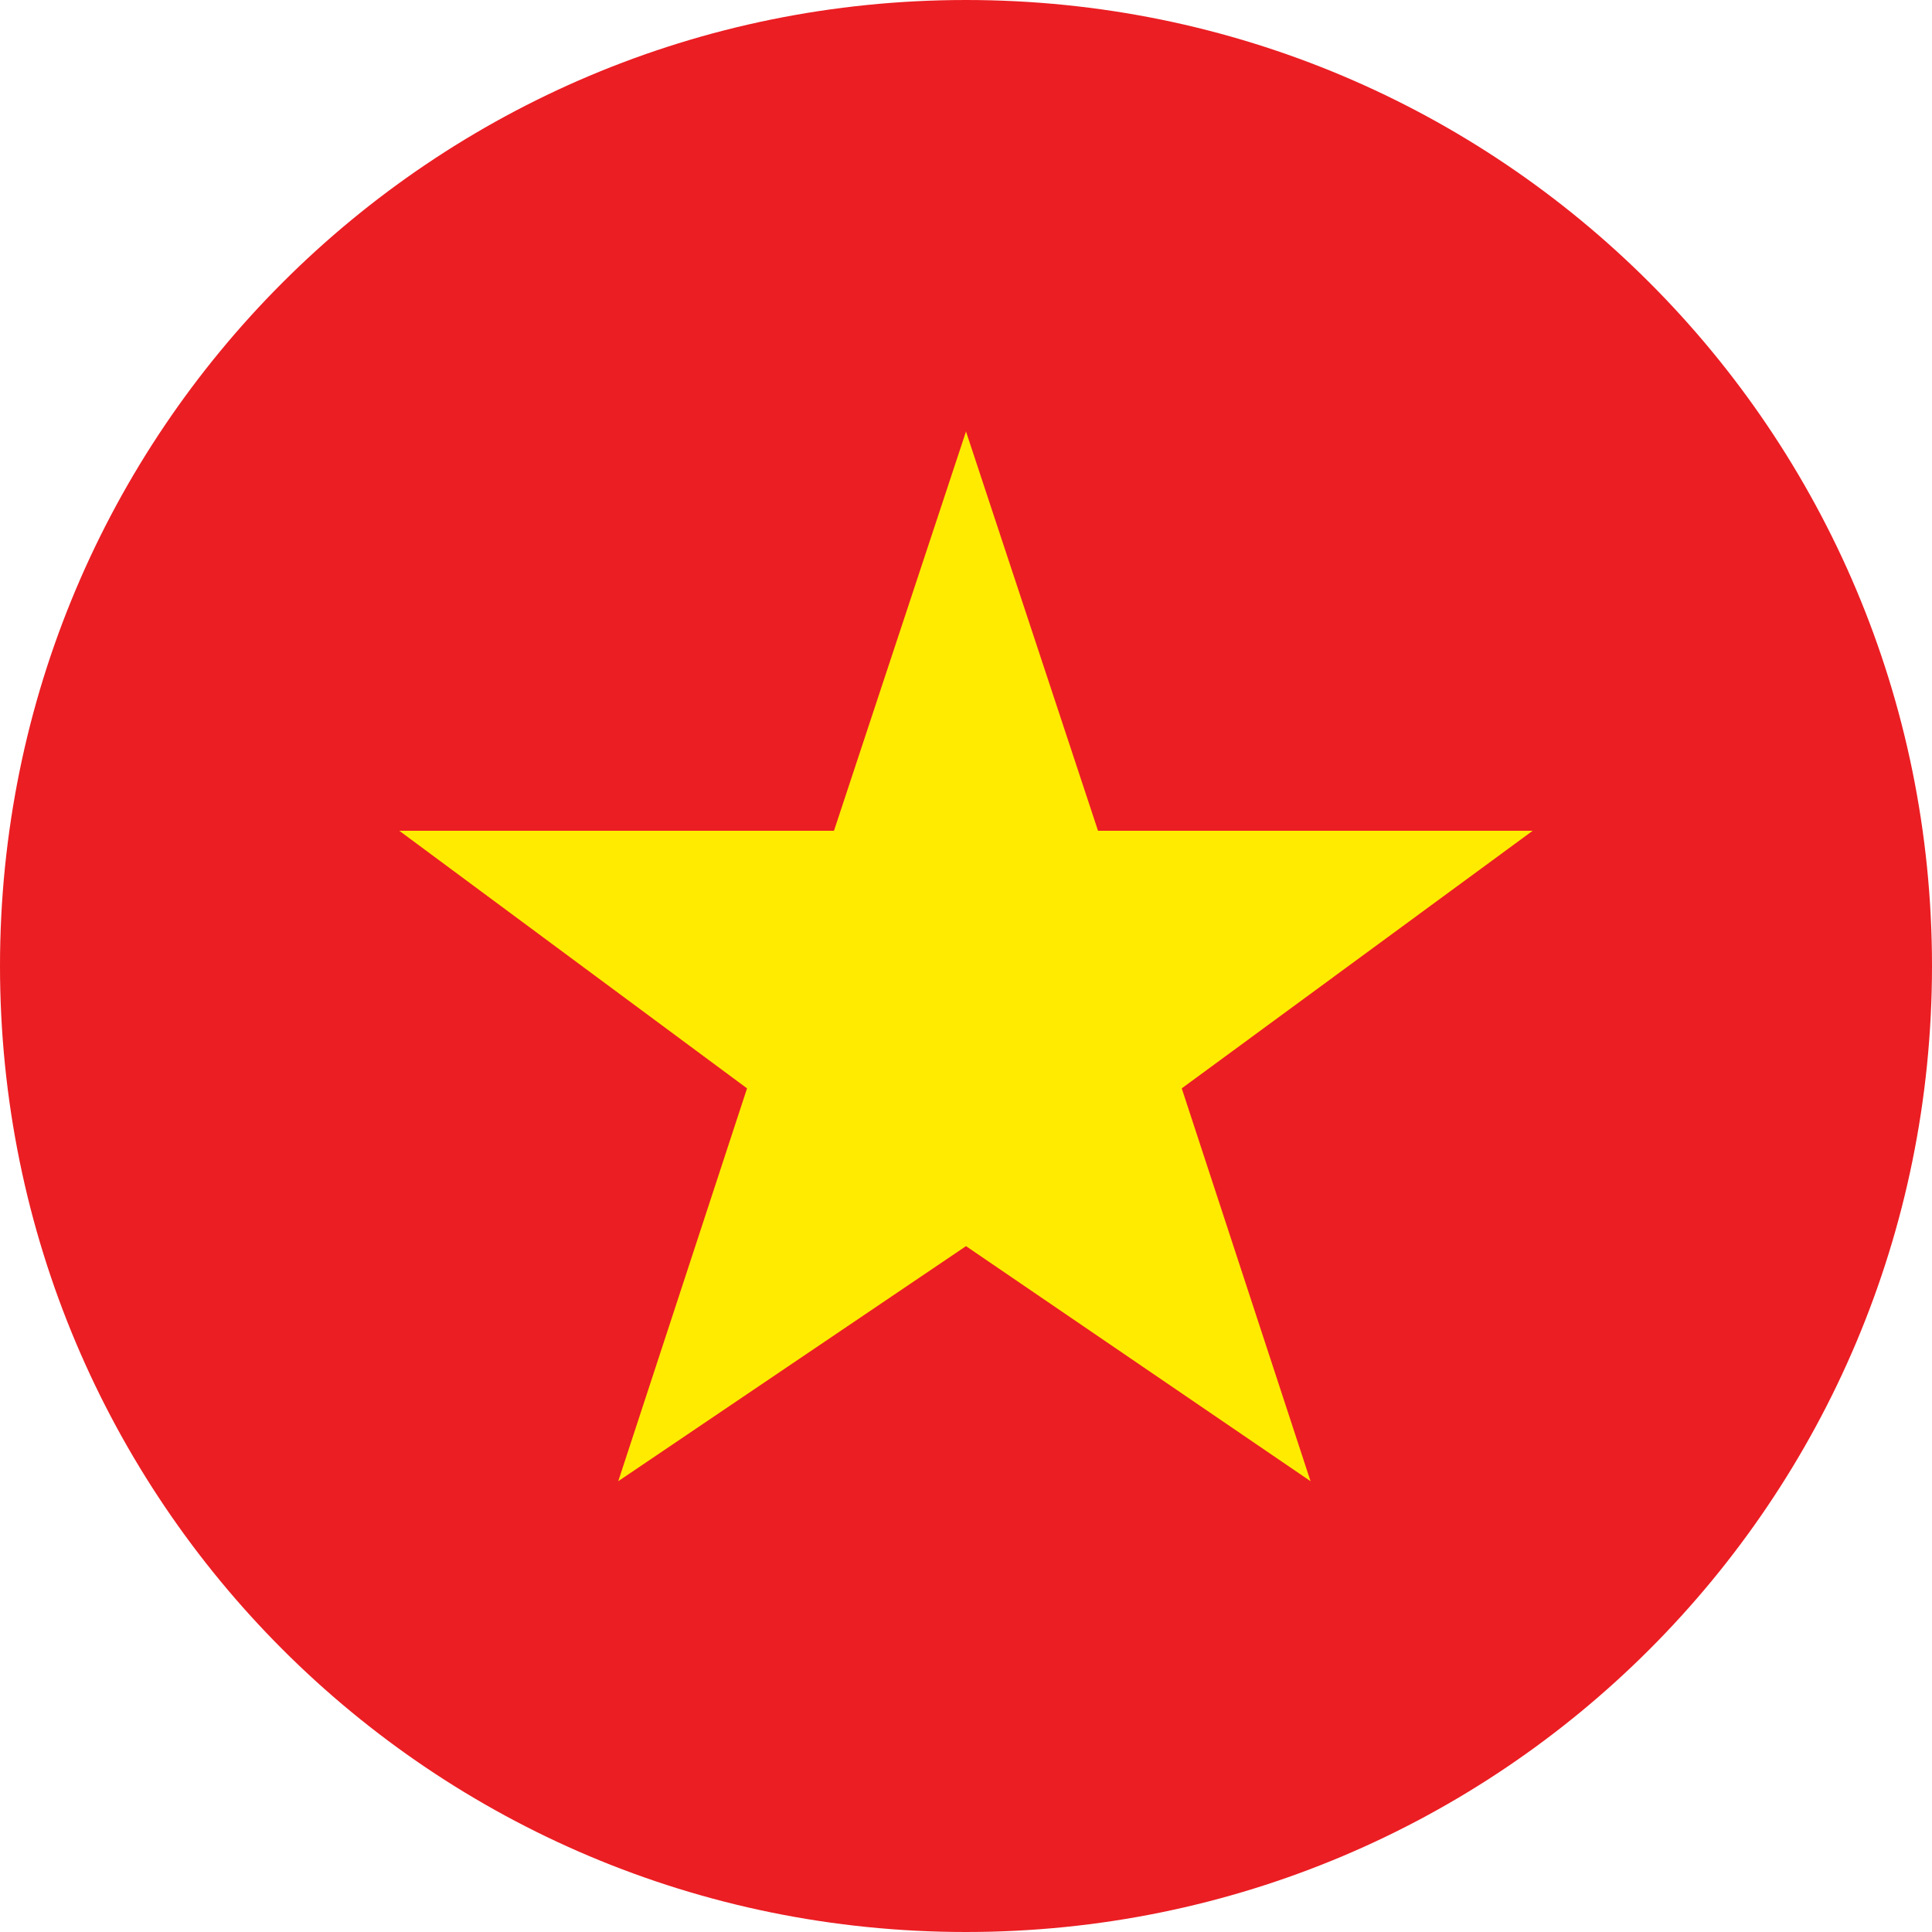 <?xml version="1.0" encoding="UTF-8"?>
<svg id="Warstwa_1" data-name="Warstwa 1" xmlns="http://www.w3.org/2000/svg" version="1.1" viewBox="0 0 60 60">
  <defs>
    <style>
      .cls-1 {
        fill: #eb1e23;
      }

      .cls-1, .cls-2 {
        stroke-width: 0px;
      }

      .cls-2 {
        fill: #ffeb00;
      }
    </style>
  </defs>
  <path class="cls-1" d="M60,30C60,13.4,46.6,0,30,0h0C13.4,0,0,13.4,0,30s13.4,30,30,30c16.6,0,30-13.4,30-30Z"/>
  <polygon class="cls-2" points="30 13.4 34.1 25.8 47.6 25.8 36.7 33.8 40.7 46 30 38.7 19.2 46 23.2 33.8 12.4 25.8 25.9 25.8 30 13.4"/>
</svg>